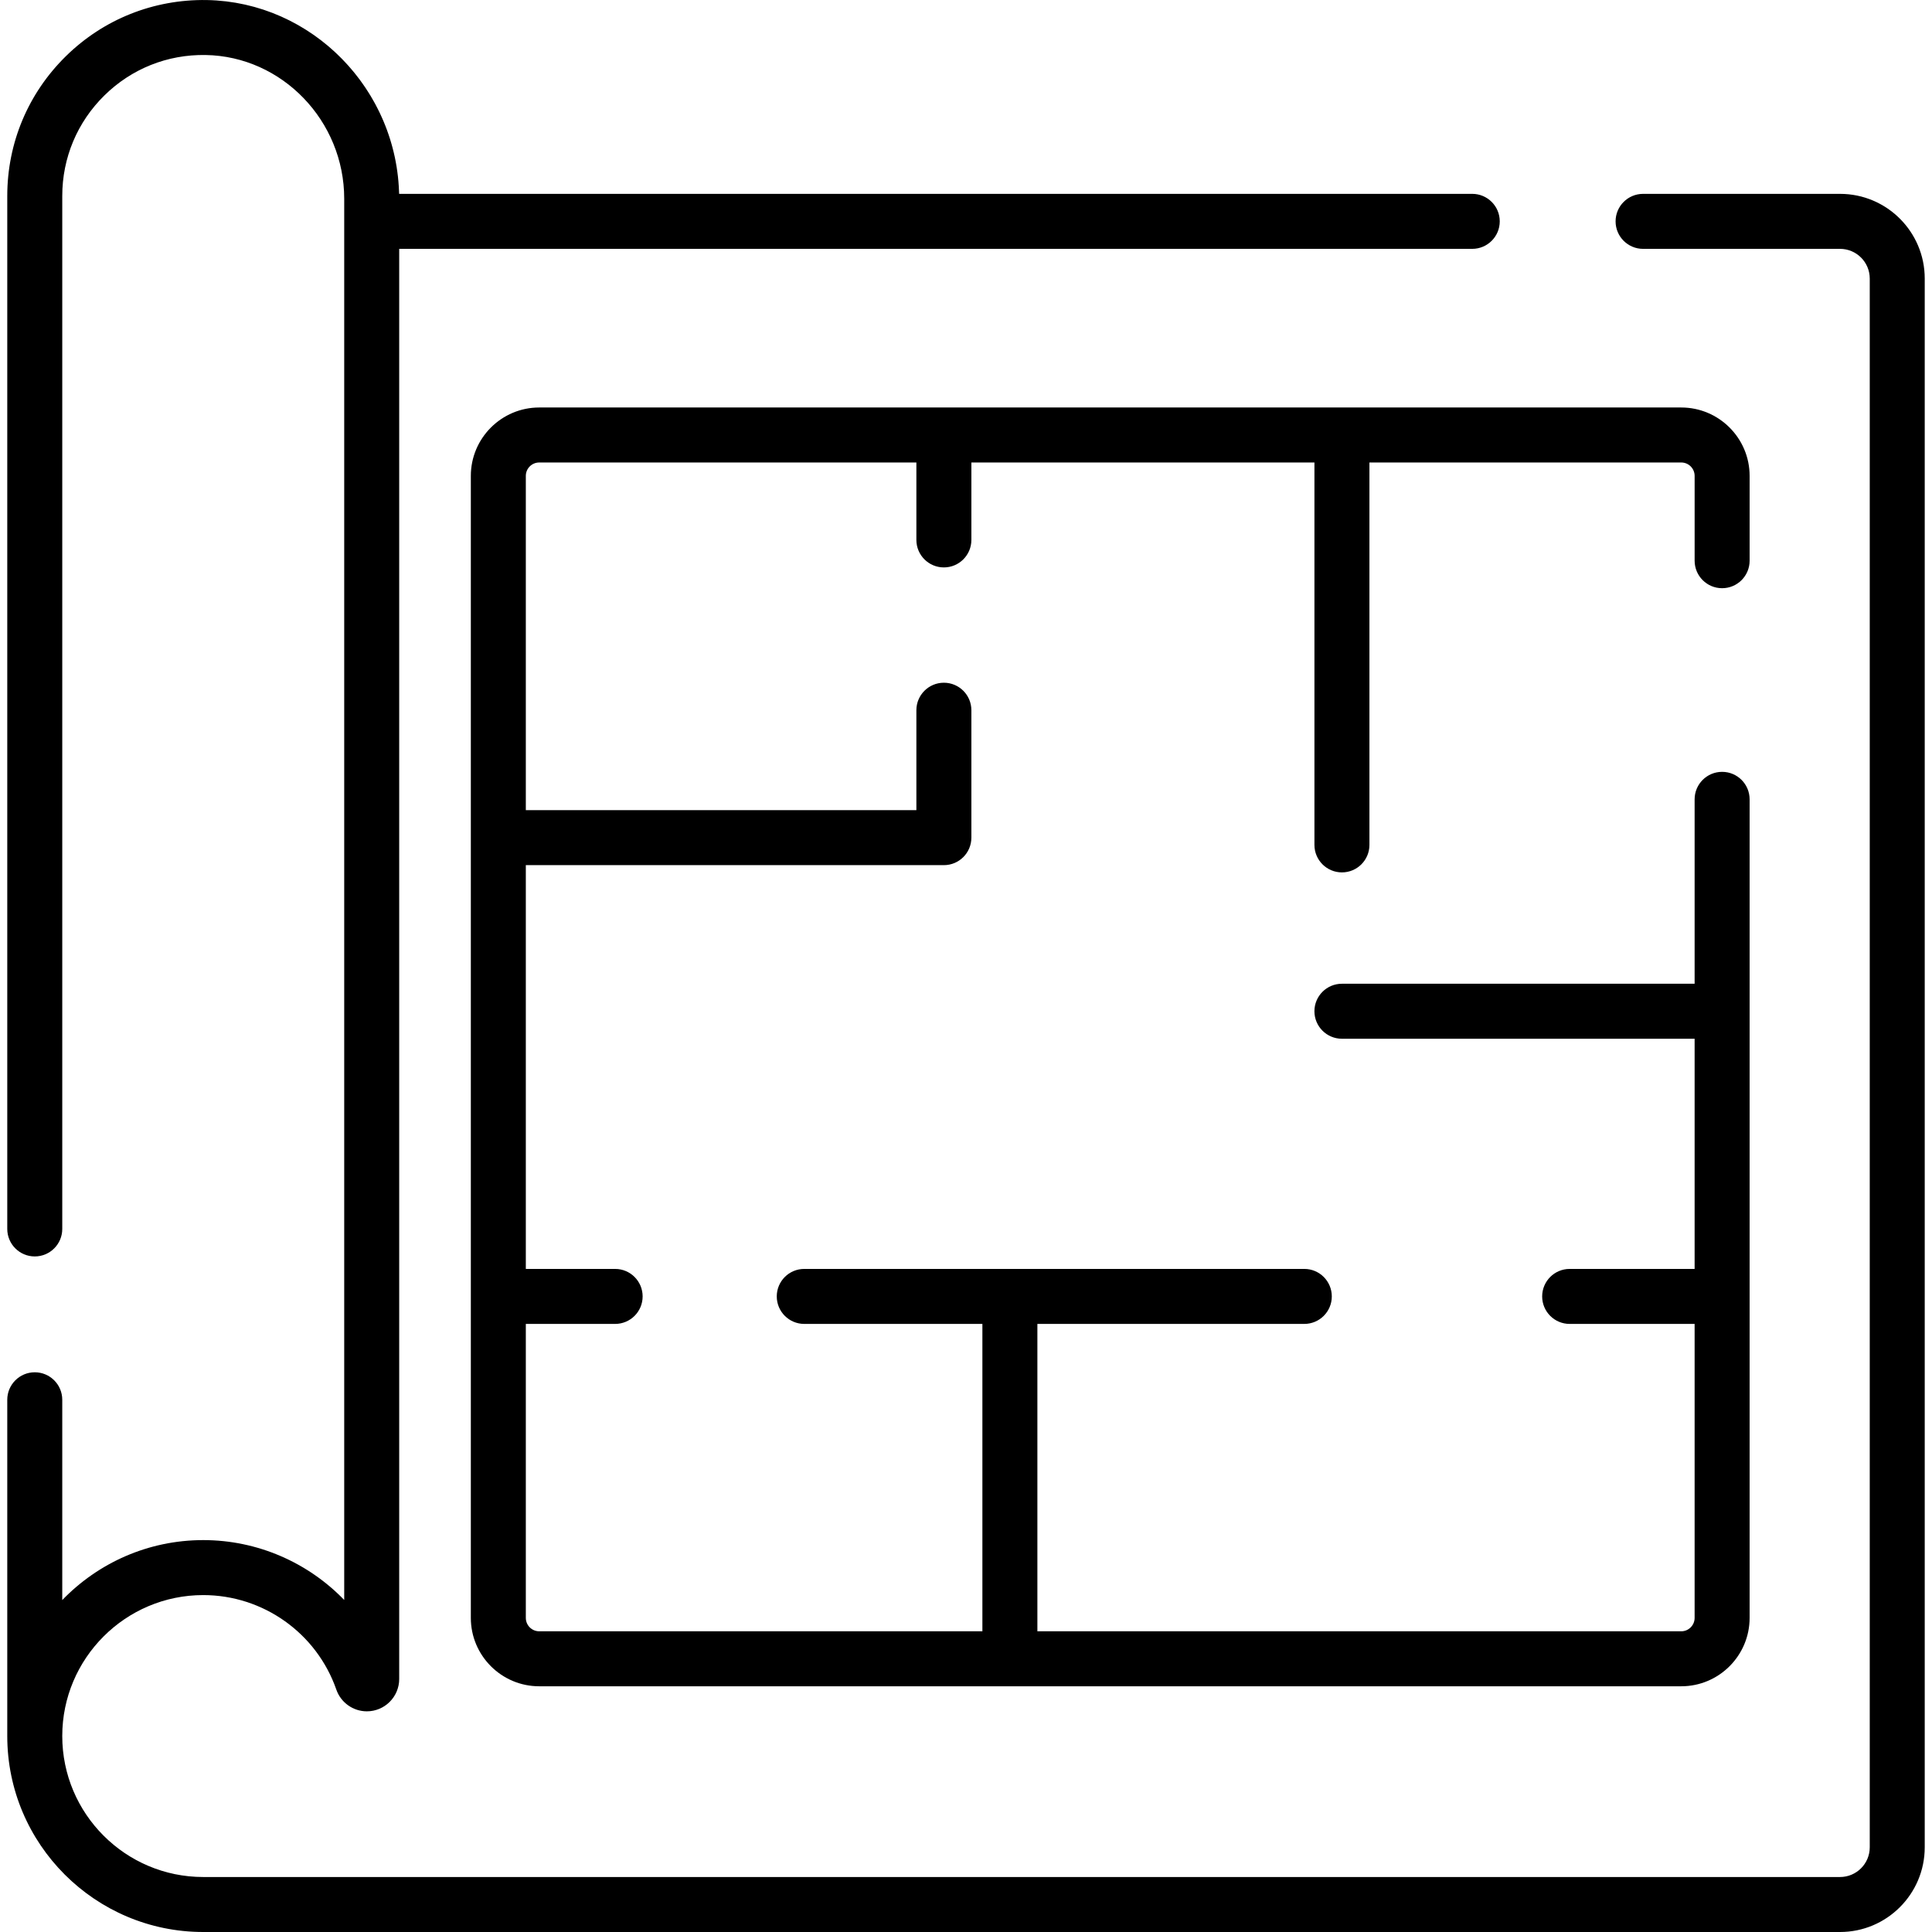 <svg xmlns="http://www.w3.org/2000/svg" xmlns:xlink="http://www.w3.org/1999/xlink" id="Capa_1" x="0px" y="0px" viewBox="0 0 512.002 512.002" style="enable-background:new 0 0 512.002 512.002;" xml:space="preserve"><g>	<g>		<path d="M487.635,51.376h-52.198c-4.025,0-7.287,3.262-7.287,7.287c0,4.025,3.262,7.287,7.287,7.287h52.198   c4.34,0,7.87,3.53,7.87,7.869v415.74c0,4.34-3.53,7.87-7.87,7.87H53.856c-20.599,0-37.357-16.758-37.357-37.357   c0-20.598,16.76-37.356,37.361-37.356c15.873,0,30.048,10.067,35.272,25.05c1.2,3.443,4.451,5.756,8.087,5.756   c4.727,0,8.573-3.846,8.573-8.573v-379h284.371c4.025,0,7.287-3.262,7.287-7.287c0-4.025-3.262-7.287-7.287-7.287H105.778   c-0.006-0.24-0.026-0.476-0.035-0.716c-0.016-0.419-0.036-0.837-0.061-1.253c-0.028-0.456-0.063-0.909-0.102-1.362   c-0.036-0.416-0.076-0.831-0.122-1.245c-0.05-0.448-0.107-0.893-0.168-1.338c-0.057-0.412-0.116-0.824-0.182-1.233   c-0.071-0.439-0.149-0.875-0.23-1.31c-0.077-0.409-0.156-0.818-0.242-1.224c-0.091-0.429-0.189-0.854-0.291-1.279   c-0.097-0.405-0.195-0.808-0.301-1.209c-0.111-0.419-0.229-0.835-0.349-1.251c-0.116-0.399-0.233-0.797-0.358-1.192   c-0.13-0.41-0.267-0.816-0.406-1.222c-0.134-0.392-0.27-0.783-0.413-1.171c-0.148-0.4-0.303-0.795-0.46-1.19   c-0.153-0.386-0.307-0.771-0.469-1.152c-0.165-0.388-0.338-0.772-0.512-1.155c-0.171-0.378-0.343-0.756-0.523-1.13   c-0.182-0.378-0.372-0.75-0.563-1.123c-0.189-0.369-0.378-0.738-0.575-1.102c-0.199-0.368-0.406-0.73-0.614-1.092   c-0.205-0.359-0.41-0.717-0.623-1.07c-0.215-0.357-0.439-0.708-0.663-1.059c-0.222-0.348-0.442-0.697-0.671-1.039   c-0.231-0.346-0.471-0.685-0.71-1.025c-0.237-0.336-0.472-0.673-0.716-1.003c-0.247-0.335-0.503-0.663-0.758-0.991   c-0.251-0.324-0.501-0.649-0.759-0.966c-0.262-0.322-0.533-0.637-0.802-0.953c-0.266-0.312-0.53-0.625-0.803-0.93   c-0.277-0.31-0.562-0.611-0.845-0.914c-0.279-0.298-0.557-0.598-0.843-0.89c-0.292-0.297-0.592-0.586-0.89-0.876   c-0.292-0.283-0.581-0.569-0.879-0.846c-0.306-0.285-0.621-0.56-0.934-0.837c-0.303-0.268-0.603-0.539-0.912-0.801   c-0.322-0.272-0.651-0.533-0.979-0.798c-0.313-0.252-0.623-0.507-0.941-0.752c-0.336-0.258-0.68-0.505-1.022-0.755   c-0.323-0.236-0.643-0.476-0.972-0.704c-0.348-0.243-0.705-0.473-1.059-0.708c-0.333-0.22-0.664-0.445-1.002-0.657   c-0.362-0.228-0.732-0.443-1.1-0.662c-0.341-0.203-0.679-0.41-1.024-0.605c-0.377-0.213-0.762-0.412-1.144-0.615   c-0.347-0.185-0.691-0.375-1.043-0.551c-0.392-0.197-0.792-0.38-1.19-0.567c-0.352-0.165-0.7-0.337-1.056-0.495   c-0.408-0.181-0.823-0.346-1.236-0.516c-0.355-0.146-0.707-0.3-1.066-0.438c-0.423-0.163-0.854-0.31-1.283-0.463   c-0.357-0.127-0.711-0.261-1.071-0.381c-0.441-0.146-0.89-0.274-1.336-0.408c-0.356-0.107-0.709-0.222-1.068-0.321   c-0.458-0.127-0.922-0.235-1.385-0.349c-0.356-0.088-0.708-0.184-1.067-0.264c-0.479-0.107-0.965-0.194-1.449-0.287   c-0.348-0.067-0.693-0.144-1.044-0.204c-0.516-0.088-1.039-0.155-1.561-0.228c-0.325-0.045-0.646-0.101-0.972-0.14   c-0.583-0.069-1.171-0.116-1.76-0.166c-0.271-0.023-0.539-0.057-0.811-0.075c-0.863-0.059-1.731-0.096-2.604-0.111   C40.744-0.203,27.453,5.064,17.447,14.905C7.438,24.748,1.926,37.898,1.926,51.933v273.749c0,4.025,3.262,7.287,7.287,7.287   s7.287-3.262,7.287-7.287V51.933c0-10.097,3.965-19.557,11.165-26.638c7.198-7.08,16.694-10.891,26.837-10.716   C74.749,14.917,91.22,32.004,91.22,52.668v5.994v365.35c-9.585-9.917-22.972-15.869-37.36-15.869   c-14.654,0-27.909,6.1-37.361,15.894v-53.079c0-4.025-3.262-7.287-7.287-7.287c-4.025,0-7.287,3.262-7.287,7.287v89.114   c0,28.634,23.296,51.93,51.93,51.93h433.778c12.375,0,22.443-10.068,22.443-22.443V73.819   C510.078,61.444,500.009,51.376,487.635,51.376z"></path>	</g></g><g>	<g>		<path d="M456.382,155.881c4.025,0,7.287-3.262,7.287-7.287v-22.481c0-9.992-8.13-18.122-18.122-18.122H142.898   c-9.992,0-18.122,8.13-18.122,18.122V428.76c0,9.993,8.13,18.123,18.122,18.123h302.648c9.992,0,18.122-8.13,18.122-18.123   V211.835c0-4.025-3.262-7.287-7.287-7.287c-4.025,0-7.287,3.262-7.287,7.287v48.869h-93.47c-4.025,0-7.287,3.262-7.287,7.287   c0,4.025,3.262,7.287,7.287,7.287h93.47v61h-33.116c-4.025,0-7.287,3.262-7.287,7.287c0,4.025,3.262,7.287,7.287,7.287h33.116   v77.91c0,1.957-1.592,3.55-3.549,3.55H274.919v-81.46h70.736c4.025,0,7.287-3.262,7.287-7.287c0-4.025-3.262-7.287-7.287-7.287   H213.138c-4.025,0-7.287,3.262-7.287,7.287c0,4.025,3.262,7.287,7.287,7.287h47.207v81.46H142.898   c-1.957,0-3.549-1.593-3.549-3.55v-77.91h23.669c4.025,0,7.287-3.262,7.287-7.287c0-4.025-3.262-7.287-7.287-7.287h-23.669   V229.273h110.789c4.025,0,7.287-3.262,7.287-7.287v-33.768c0-4.025-3.262-7.287-7.287-7.287c-4.025,0-7.287,3.262-7.287,7.287   v26.481H139.349v-88.586c0-1.957,1.592-3.549,3.549-3.549h99.953v20.52c0,4.025,3.262,7.287,7.287,7.287   c4.025,0,7.287-3.262,7.287-7.287v-20.52h90.915v101.342c0,4.025,3.262,7.287,7.287,7.287c4.025,0,7.287-3.262,7.287-7.287   V122.564h82.634c1.957,0,3.549,1.592,3.549,3.549v22.481C449.096,152.62,452.358,155.881,456.382,155.881z"></path>	</g></g><g></g><g></g><g></g><g></g><g></g><g></g><g></g><g></g><g></g><g></g><g></g><g></g><g></g><g></g><g></g></svg>